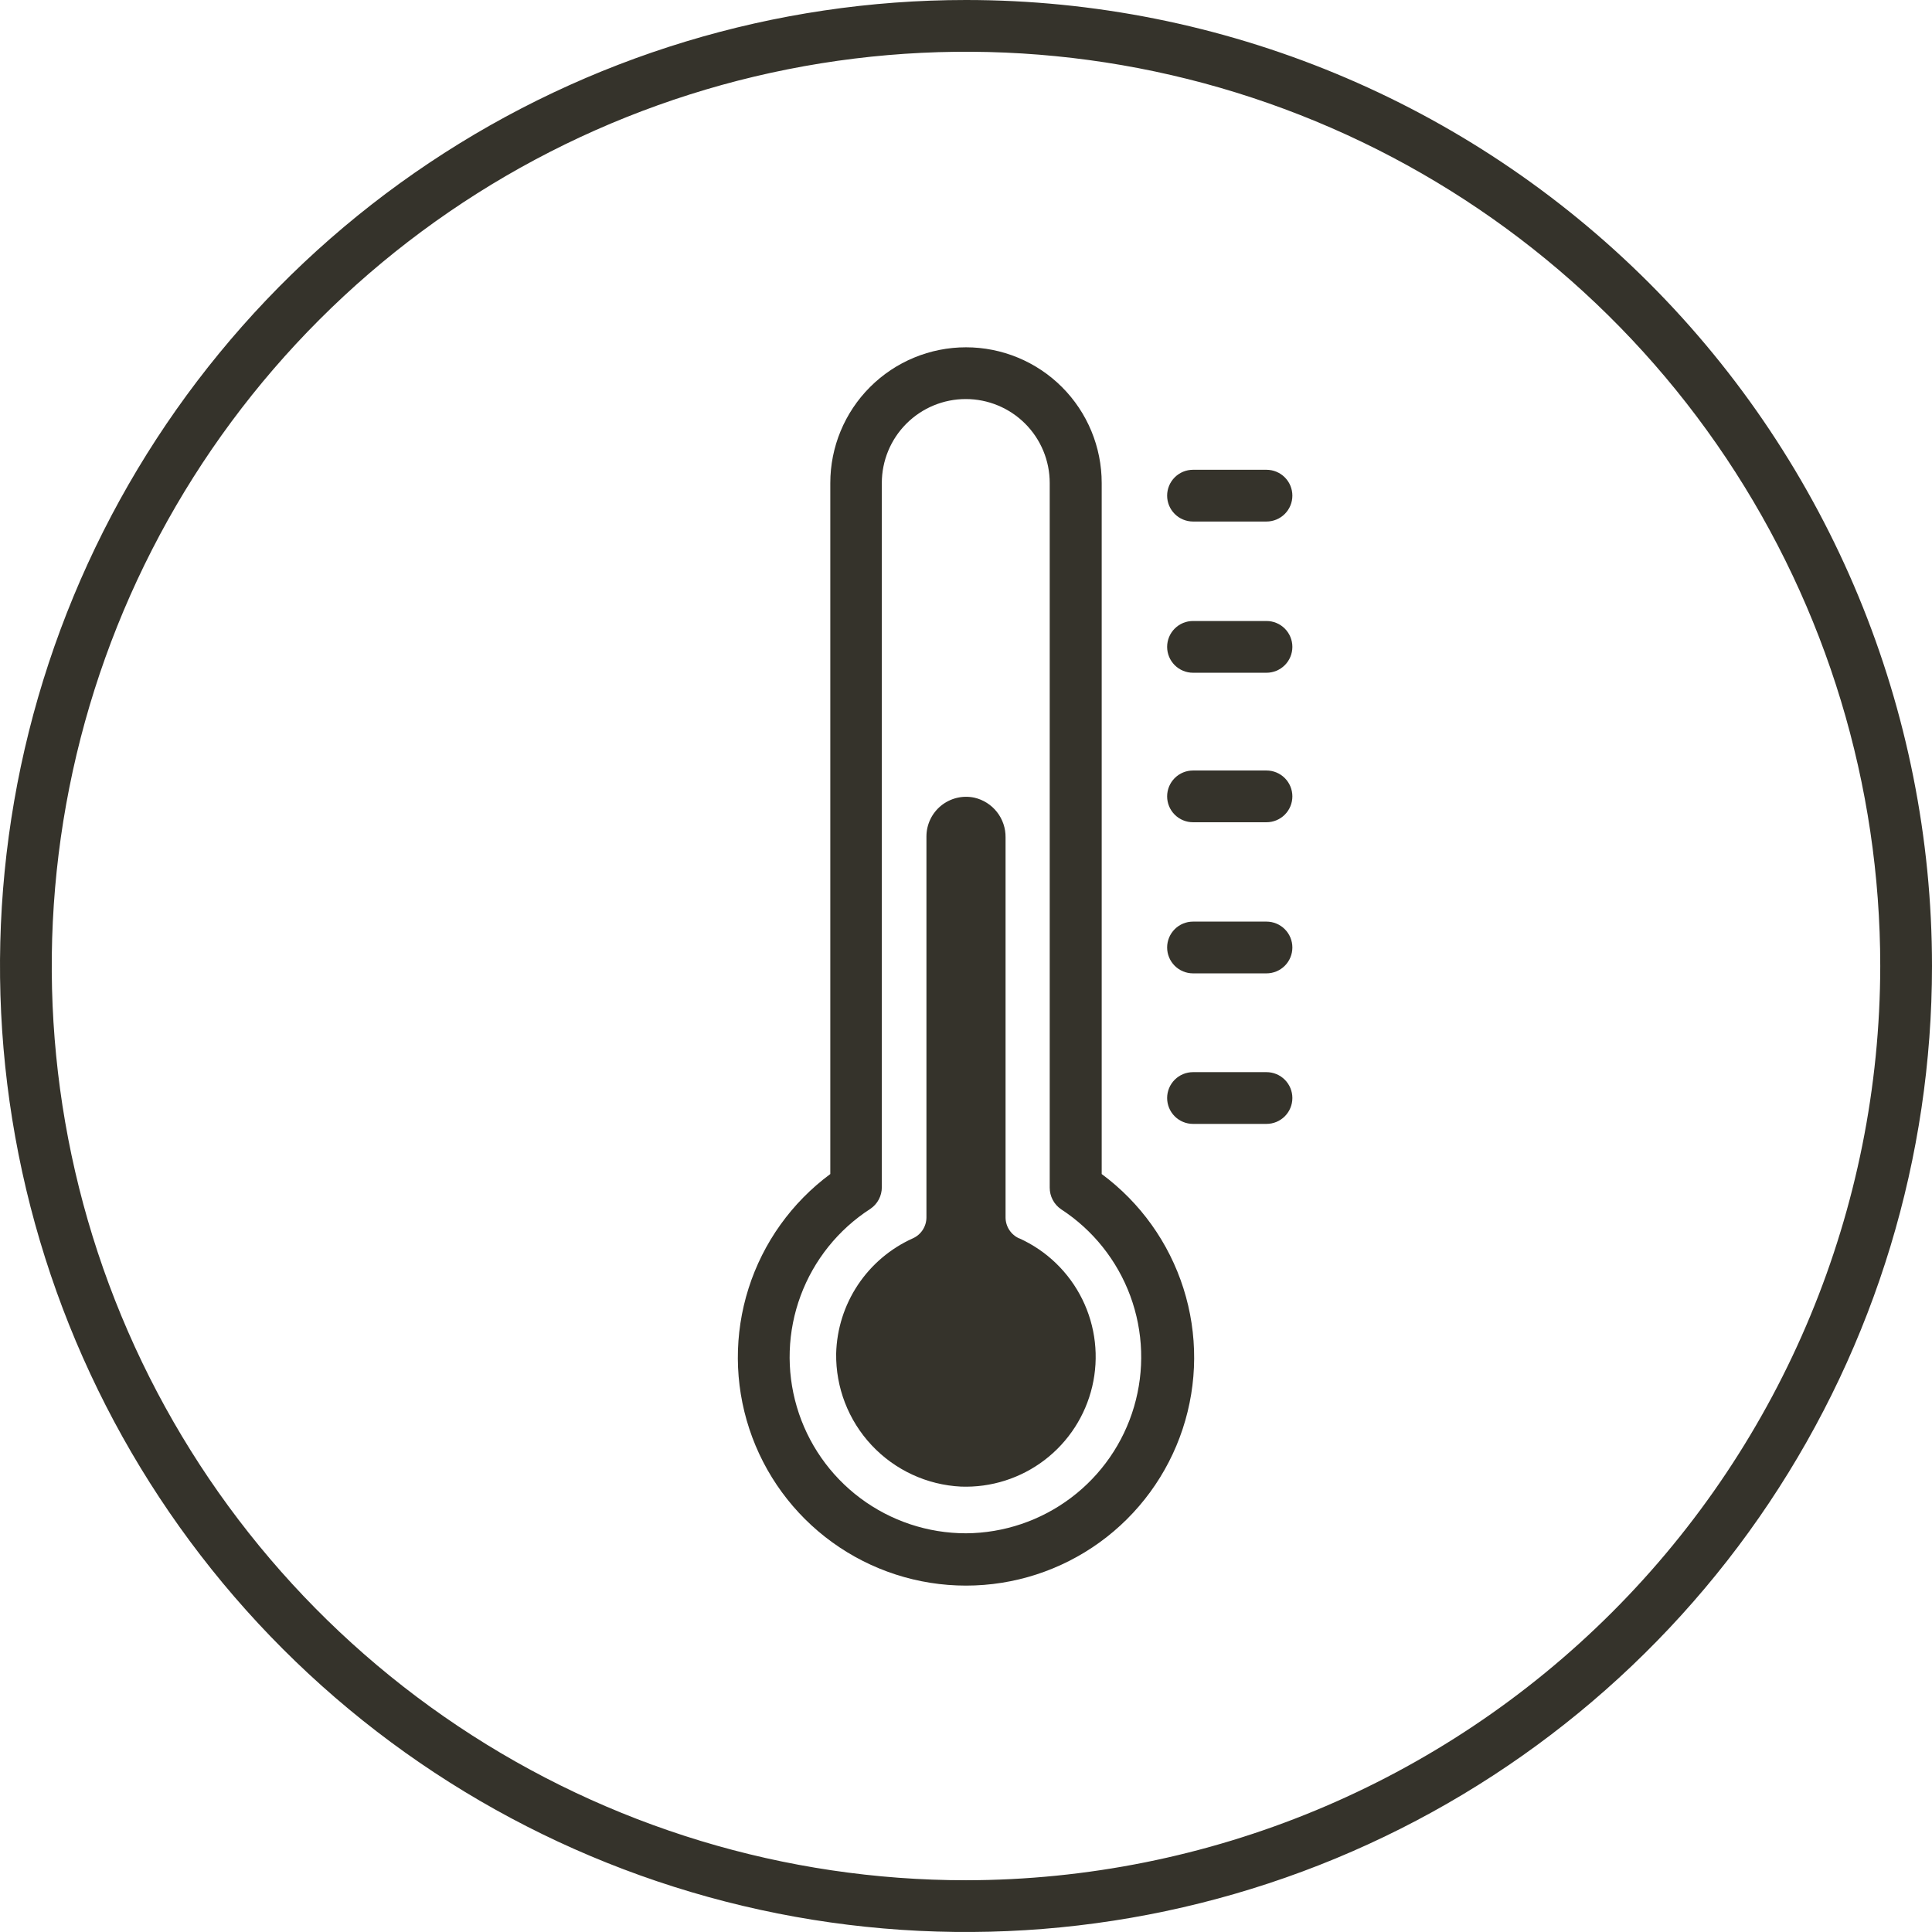 <svg xmlns="http://www.w3.org/2000/svg" fill="none" viewBox="0 0 168 168" height="168" width="168">
<g clip-path="url(#clip0_1127_1057)">
<path fill="#35332B" d="M84 0C67.386 0 51.146 4.927 37.332 14.157C23.518 23.387 12.752 36.506 6.394 51.855C0.036 67.204 -1.627 84.093 1.614 100.388C4.855 116.682 12.855 131.649 24.603 143.397C36.351 155.145 51.318 163.145 67.612 166.386C83.907 169.627 100.796 167.964 116.145 161.606C131.494 155.248 144.613 144.482 153.843 130.668C163.074 116.854 168 100.614 168 84C168 61.722 159.15 40.356 143.397 24.603C127.644 8.85 106.278 0 84 0V0ZM84 163.5C68.276 163.5 52.906 158.837 39.832 150.102C26.759 141.366 16.569 128.95 10.552 114.423C4.534 99.897 2.96 83.912 6.028 68.49C9.095 53.069 16.667 38.903 27.785 27.785C38.903 16.667 53.069 9.095 68.49 6.028C83.912 2.96 99.897 4.534 114.423 10.552C128.95 16.569 141.366 26.759 150.102 39.832C158.837 52.906 163.5 68.276 163.5 84C163.476 105.077 155.093 125.285 140.189 140.189C125.285 155.093 105.077 163.476 84 163.5Z"></path>
<path fill="#35332B" d="M110.13 40.85H103.74C103.143 40.85 102.571 41.087 102.149 41.509C101.727 41.931 101.49 42.503 101.49 43.1C101.49 43.697 101.727 44.269 102.149 44.691C102.571 45.113 103.143 45.35 103.74 45.35H110.13C110.727 45.35 111.299 45.113 111.721 44.691C112.143 44.269 112.38 43.697 112.38 43.1C112.38 42.503 112.143 41.931 111.721 41.509C111.299 41.087 110.727 40.85 110.13 40.85Z"></path>
<path fill="#35332B" d="M110.13 54H103.74C103.143 54 102.571 54.237 102.149 54.659C101.727 55.081 101.49 55.653 101.49 56.25C101.49 56.847 101.727 57.419 102.149 57.841C102.571 58.263 103.143 58.5 103.74 58.5H110.13C110.727 58.5 111.299 58.263 111.721 57.841C112.143 57.419 112.38 56.847 112.38 56.25C112.38 55.653 112.143 55.081 111.721 54.659C111.299 54.237 110.727 54 110.13 54Z"></path>
<path fill="#35332B" d="M110.13 67H103.74C103.143 67 102.571 67.237 102.149 67.659C101.727 68.081 101.49 68.653 101.49 69.25C101.49 69.847 101.727 70.419 102.149 70.841C102.571 71.263 103.143 71.5 103.74 71.5H110.13C110.727 71.5 111.299 71.263 111.721 70.841C112.143 70.419 112.38 69.847 112.38 69.25C112.38 68.653 112.143 68.081 111.721 67.659C111.299 67.237 110.727 67 110.13 67Z"></path>
<path fill="#35332B" d="M110.13 80.14H103.74C103.143 80.14 102.571 80.377 102.149 80.799C101.727 81.221 101.49 81.793 101.49 82.39C101.49 82.987 101.727 83.559 102.149 83.981C102.571 84.403 103.143 84.64 103.74 84.64H110.13C110.727 84.64 111.299 84.403 111.721 83.981C112.143 83.559 112.38 82.987 112.38 82.39C112.38 81.793 112.143 81.221 111.721 80.799C111.299 80.377 110.727 80.14 110.13 80.14V80.14Z"></path>
<path fill="#35332B" d="M110.13 93.23H103.74C103.143 93.23 102.571 93.467 102.149 93.889C101.727 94.311 101.49 94.883 101.49 95.48C101.49 96.077 101.727 96.649 102.149 97.071C102.571 97.493 103.143 97.73 103.74 97.73H110.13C110.727 97.73 111.299 97.493 111.721 97.071C112.143 96.649 112.38 96.077 112.38 95.48C112.38 94.883 112.143 94.311 111.721 93.889C111.299 93.467 110.727 93.23 110.13 93.23V93.23Z"></path>
<path fill="#35332B" d="M95.8 102.05V42C95.8 38.87 94.557 35.869 92.344 33.656C90.131 31.443 87.13 30.2 84 30.2C80.871 30.2 77.869 31.443 75.656 33.656C73.443 35.869 72.2 38.87 72.2 42V102.09C68.844 104.573 66.356 108.052 65.092 112.031C63.827 116.01 63.85 120.287 65.158 124.252C66.465 128.217 68.99 131.669 72.373 134.115C75.756 136.562 79.825 137.879 84 137.879C88.175 137.879 92.244 136.562 95.627 134.115C99.01 131.669 101.535 128.217 102.842 124.252C104.15 120.287 104.173 116.01 102.908 112.031C101.644 108.052 99.157 104.573 95.8 102.09V102.05ZM84 133.33C80.69 133.331 77.468 132.261 74.817 130.28C72.165 128.298 70.226 125.512 69.29 122.337C68.353 119.162 68.47 115.769 69.622 112.665C70.774 109.562 72.899 106.915 75.68 105.12C75.99 104.912 76.243 104.63 76.418 104.301C76.592 103.971 76.682 103.603 76.68 103.23V42C76.68 40.064 77.449 38.207 78.818 36.838C80.187 35.469 82.044 34.7 83.98 34.7C85.916 34.7 87.773 35.469 89.142 36.838C90.511 38.207 91.28 40.064 91.28 42V103.27C91.278 103.643 91.368 104.011 91.543 104.341C91.717 104.67 91.97 104.952 92.28 105.16C95.04 106.96 97.147 109.602 98.288 112.693C99.428 115.785 99.543 119.162 98.613 122.323C97.684 125.485 95.761 128.263 93.129 130.245C90.496 132.228 87.295 133.31 84 133.33V133.33Z"></path>
<path fill="#35332B" d="M88.63 107.69C88.277 107.534 87.977 107.279 87.766 106.956C87.555 106.633 87.442 106.256 87.44 105.87V72.82C87.451 72.019 87.187 71.239 86.692 70.609C86.197 69.979 85.501 69.538 84.72 69.36C84.218 69.254 83.699 69.262 83.201 69.382C82.702 69.503 82.237 69.733 81.838 70.055C81.44 70.378 81.118 70.786 80.897 71.248C80.676 71.711 80.561 72.217 80.56 72.73V105.87C80.557 106.257 80.443 106.635 80.23 106.958C80.017 107.281 79.715 107.535 79.36 107.69C77.424 108.563 75.773 109.965 74.596 111.733C73.42 113.502 72.766 115.567 72.71 117.69C72.665 120.65 73.771 123.512 75.795 125.672C77.819 127.833 80.603 129.123 83.56 129.27C86.177 129.367 88.747 128.551 90.83 126.962C92.913 125.374 94.379 123.111 94.978 120.561C95.577 118.011 95.271 115.332 94.113 112.982C92.955 110.633 91.017 108.759 88.63 107.68V107.69Z"></path>
</g>
<defs>
<clipPath id="clip0_1127_1057">
<rect fill="white" height="168" width="168"></rect>
</clipPath>
</defs>
</svg>
